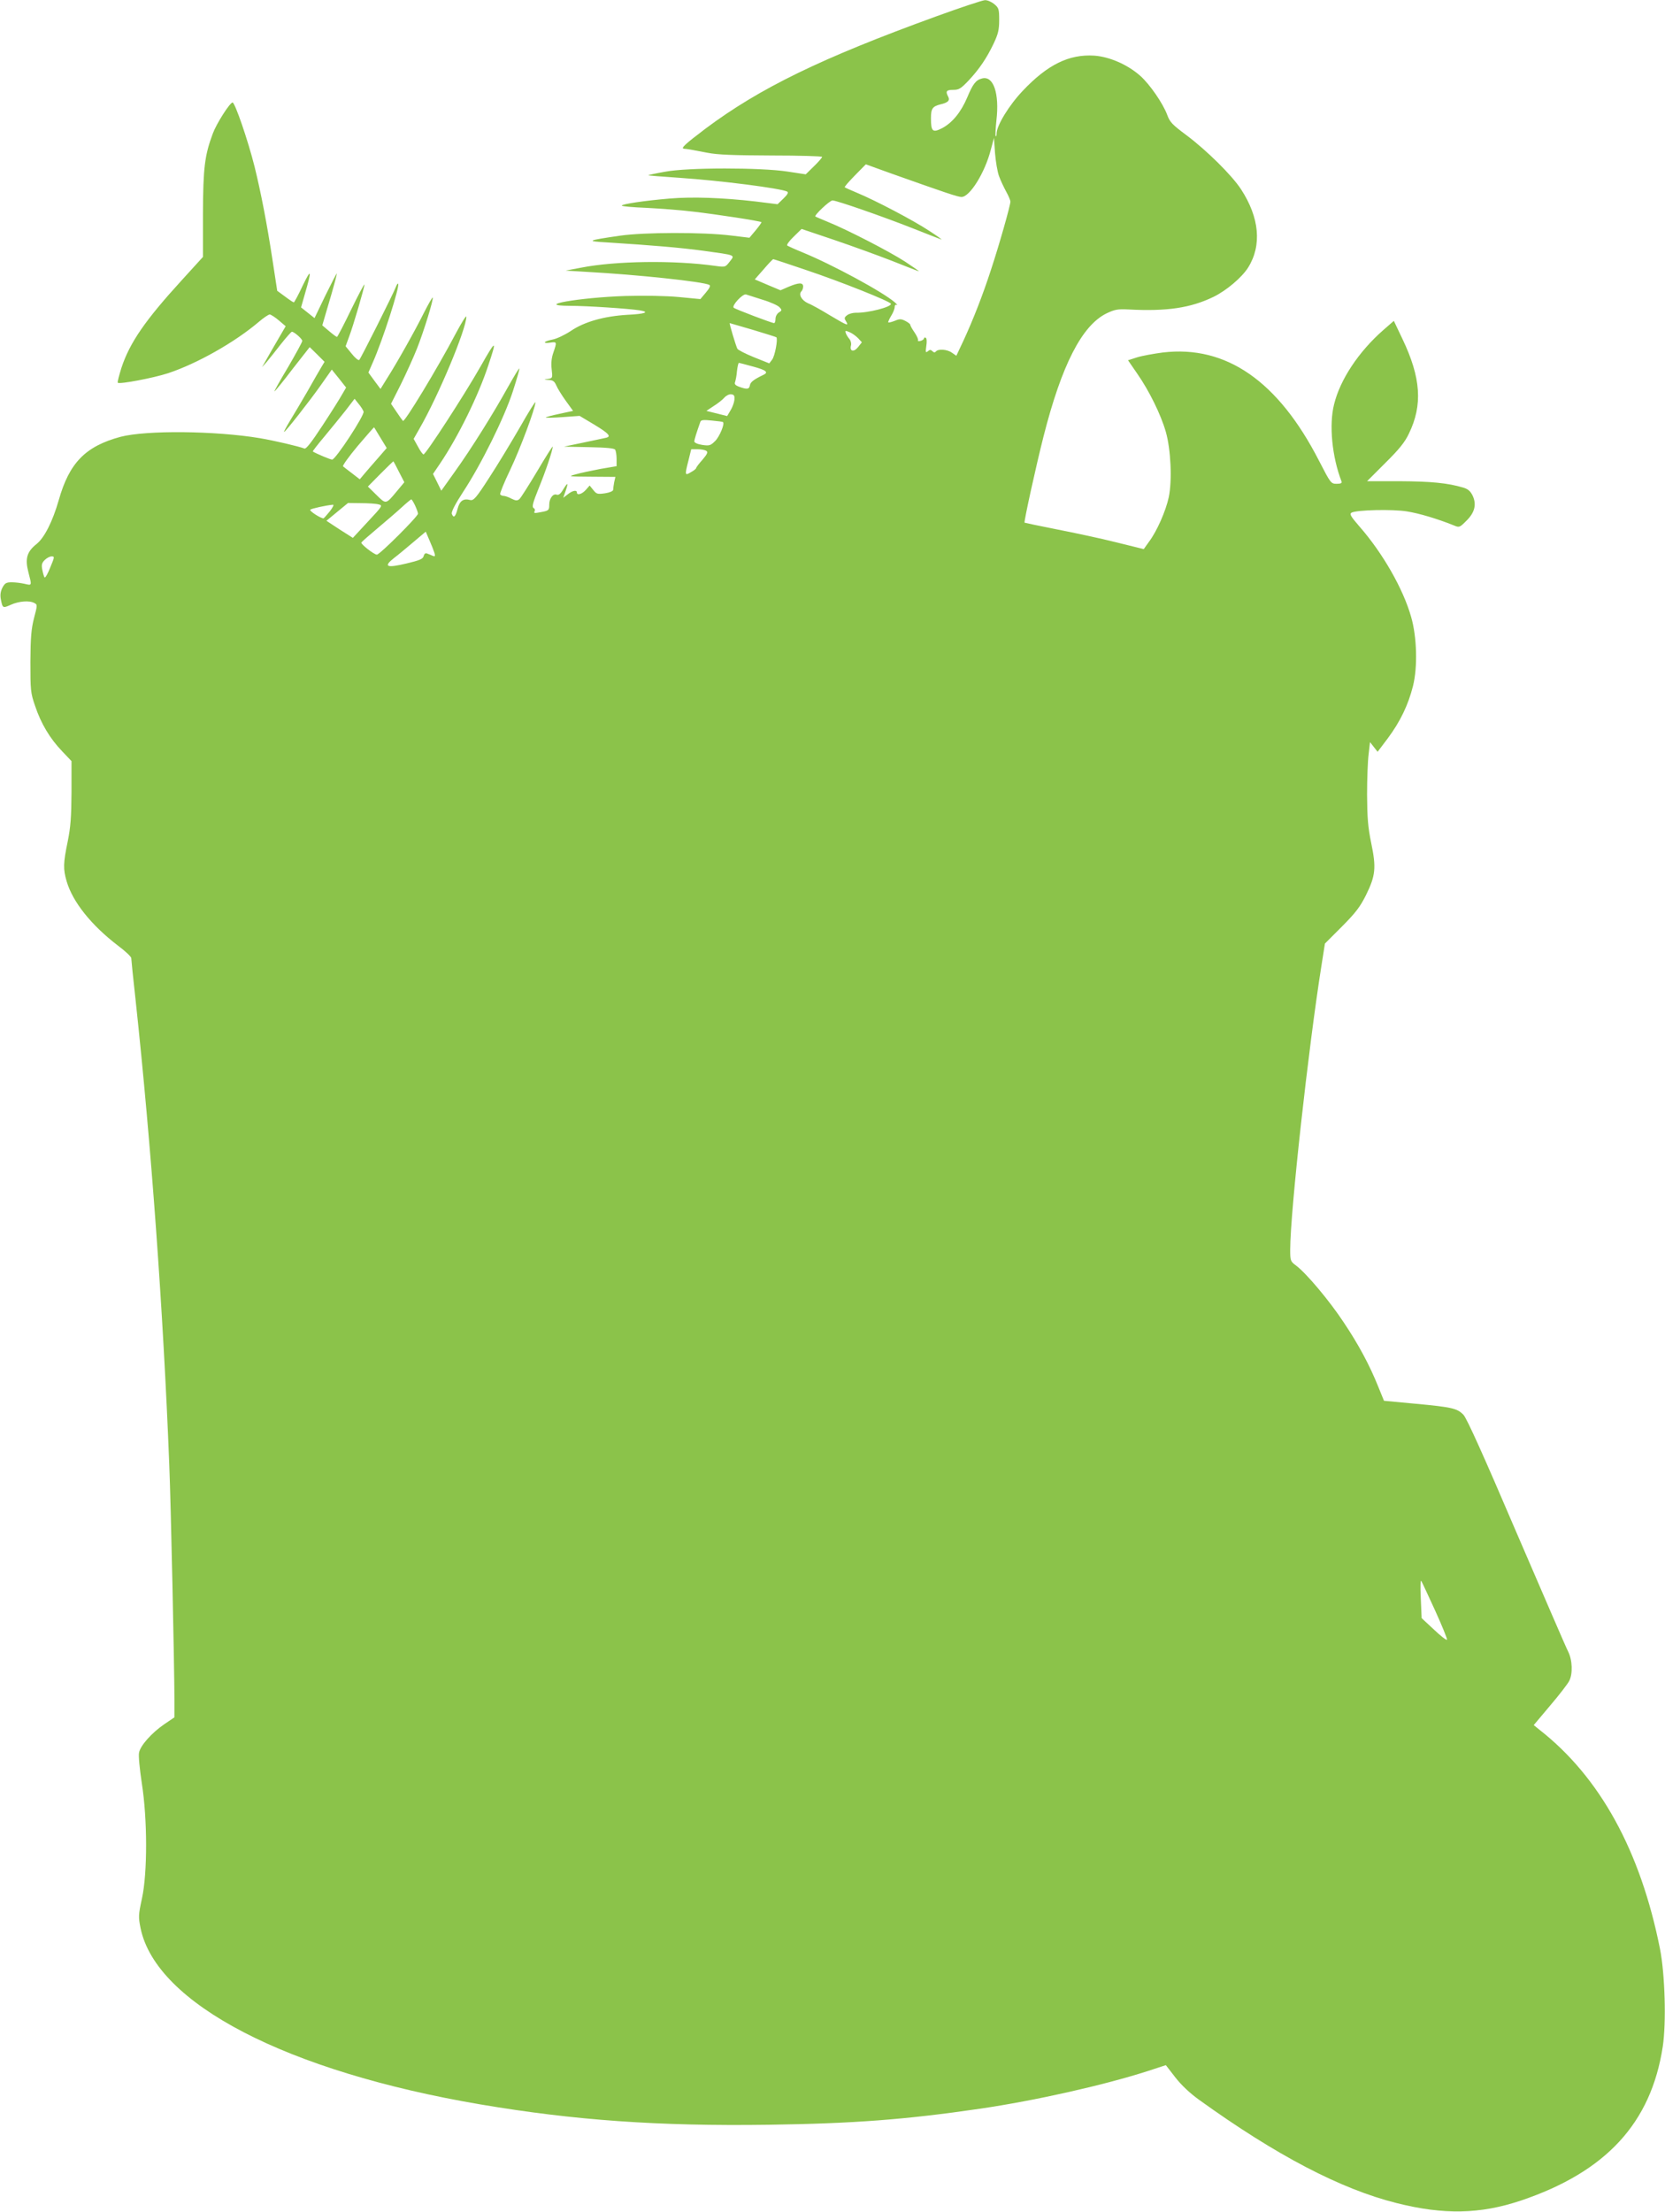 <?xml version="1.0" standalone="no"?>
<!DOCTYPE svg PUBLIC "-//W3C//DTD SVG 20010904//EN"
 "http://www.w3.org/TR/2001/REC-SVG-20010904/DTD/svg10.dtd">
<svg version="1.0" xmlns="http://www.w3.org/2000/svg"
 width="964pt" height="1280pt" viewBox="0 0 964 1280"
 preserveAspectRatio="xMidYMid meet">
<g transform="translate(0,1280) scale(0.1,-0.1)"
fill="#8bc34a" stroke="none">
<path d="M5420 12705 c-666 -242 -1020 -414 -1336 -650 -120 -91 -145 -114
-123 -116 18 -1 36 -4 134 -23 60 -12 152 -15 373 -16 160 0 292 -4 292 -8 0
-4 -21 -29 -47 -54 l-48 -47 -105 16 c-155 24 -581 24 -710 -1 -52 -9 -96 -19
-97 -20 -2 -2 79 -8 179 -15 239 -16 590 -61 626 -80 8 -5 2 -17 -22 -40 l-34
-33 -128 16 c-192 22 -365 28 -496 17 -144 -12 -278 -32 -278 -41 0 -4 64 -10
143 -13 78 -4 201 -13 272 -22 130 -15 387 -54 394 -61 1 -1 -13 -22 -33 -46
l-37 -44 -107 13 c-162 20 -503 19 -642 -1 -193 -28 -200 -32 -75 -39 267 -17
420 -30 555 -48 194 -27 186 -23 155 -63 -25 -32 -25 -33 -82 -25 -241 34
-579 29 -778 -10 l-90 -17 130 -8 c277 -15 668 -56 702 -75 8 -4 2 -18 -20
-44 l-32 -38 -125 12 c-75 7 -199 9 -310 6 -267 -9 -536 -56 -320 -57 99 0
338 -16 403 -26 62 -10 33 -21 -71 -26 -134 -8 -249 -40 -328 -94 -35 -23 -82
-45 -104 -49 -22 -4 -42 -11 -45 -15 -3 -5 10 -6 30 -3 40 6 40 4 19 -57 -11
-31 -14 -62 -10 -97 6 -50 5 -52 -21 -56 -27 -4 -27 -4 3 -6 25 -1 34 -7 45
-32 7 -17 32 -57 55 -89 l42 -58 -79 -17 c-43 -9 -79 -19 -79 -21 0 -3 44 -2
98 2 l98 7 82 -49 c88 -53 104 -71 69 -78 -12 -3 -71 -15 -132 -28 l-110 -23
145 -3 c100 -2 147 -6 152 -15 4 -7 8 -31 8 -53 l0 -42 -94 -16 c-51 -10 -115
-23 -142 -31 -48 -13 -45 -13 90 -14 l139 -1 -7 -31 c-3 -17 -6 -37 -6 -44 0
-7 -20 -16 -47 -20 -43 -6 -49 -5 -68 19 l-21 26 -22 -25 c-22 -25 -52 -34
-52 -15 0 16 -26 11 -53 -11 l-26 -20 14 40 c17 50 13 52 -15 7 -14 -24 -26
-33 -37 -29 -21 8 -43 -22 -43 -58 0 -33 -3 -35 -54 -44 -30 -6 -37 -5 -31 5
4 7 2 16 -6 20 -10 7 -4 30 29 112 40 97 82 221 82 243 0 5 -40 -58 -89 -141
-49 -82 -96 -156 -104 -163 -13 -10 -21 -9 -46 3 -16 9 -37 16 -45 16 -8 0
-17 4 -20 9 -3 5 23 69 58 142 57 119 146 357 146 391 0 7 -41 -59 -91 -147
-51 -88 -130 -219 -178 -292 -74 -115 -89 -131 -108 -127 -41 11 -62 -5 -74
-52 -12 -46 -23 -55 -33 -28 -4 11 19 56 66 128 105 160 237 427 287 580 23
71 40 131 38 133 -3 2 -32 -47 -67 -109 -83 -150 -213 -358 -308 -490 l-77
-108 -24 49 -24 48 40 59 c105 155 223 395 280 569 52 155 46 154 -47 -10 -94
-165 -315 -505 -328 -505 -4 0 -19 20 -32 45 l-25 45 33 58 c111 192 272 578
272 649 0 10 -27 -33 -60 -95 -108 -205 -298 -518 -307 -508 -3 3 -20 26 -37
52 l-32 47 56 111 c30 61 73 155 94 208 40 101 98 289 91 296 -2 2 -25 -38
-51 -89 -50 -101 -155 -288 -215 -382 l-36 -58 -35 47 -35 48 24 55 c58 129
160 447 148 459 -2 3 -9 -7 -14 -21 -14 -37 -201 -410 -211 -420 -4 -5 -24 11
-43 35 l-36 44 20 55 c24 62 89 285 89 302 0 7 -35 -59 -77 -145 -42 -87 -79
-158 -82 -158 -3 0 -24 15 -46 34 l-39 33 26 89 c37 123 58 201 58 211 0 4
-29 -52 -65 -125 l-64 -133 -39 31 -39 31 22 77 c41 140 38 153 -12 50 -25
-54 -49 -98 -52 -98 -3 0 -26 15 -51 34 l-45 33 -28 183 c-31 203 -66 385
-103 535 -38 152 -115 376 -128 372 -18 -5 -93 -123 -114 -180 -47 -126 -56
-198 -57 -463 l0 -251 -122 -134 c-212 -232 -302 -362 -350 -508 -14 -45 -24
-83 -21 -86 10 -10 205 27 291 55 169 56 386 179 524 296 28 24 57 44 65 44 7
-1 31 -16 52 -34 l40 -34 -46 -79 c-25 -43 -56 -96 -68 -118 l-23 -40 27 30
c14 17 51 63 82 103 31 39 60 72 64 72 13 0 60 -41 60 -53 0 -7 -38 -76 -84
-155 -47 -78 -81 -140 -77 -137 5 2 53 61 106 131 l98 125 43 -42 43 -43 -18
-30 c-10 -17 -47 -80 -81 -141 -35 -60 -81 -138 -102 -172 -21 -35 -36 -63
-33 -63 7 0 148 179 214 273 l62 88 42 -52 41 -52 -24 -41 c-12 -22 -63 -103
-113 -179 -63 -96 -94 -136 -104 -133 -34 13 -175 46 -258 60 -256 43 -658 47
-807 8 -204 -55 -297 -151 -358 -367 -35 -122 -83 -218 -129 -254 -55 -44 -67
-84 -47 -161 21 -81 22 -79 -21 -69 -21 5 -55 9 -75 9 -32 0 -40 -5 -54 -31
-11 -22 -14 -43 -9 -68 10 -51 11 -52 58 -31 46 21 108 26 136 10 18 -9 18
-12 -2 -87 -16 -63 -20 -111 -21 -253 0 -164 1 -180 27 -255 34 -102 86 -189
156 -262 l55 -58 0 -180 c-1 -144 -5 -201 -22 -285 -26 -126 -27 -159 -6 -231
35 -119 142 -253 296 -371 43 -32 78 -65 78 -73 0 -8 11 -117 25 -242 91 -845
160 -1798 195 -2688 10 -247 29 -1145 30 -1362 l0 -102 -59 -40 c-73 -50 -139
-124 -146 -165 -4 -17 4 -96 16 -176 33 -209 33 -520 1 -667 -21 -97 -21 -107
-8 -173 91 -437 848 -829 1966 -1019 543 -92 1030 -127 1670 -118 494 7 794
30 1225 93 319 47 708 134 968 217 l107 35 55 -71 c35 -45 85 -92 138 -130
446 -321 819 -516 1142 -597 274 -69 483 -65 720 14 493 166 754 448 822 891
21 138 13 419 -16 566 -113 568 -348 995 -699 1269 l-32 26 95 113 c53 62 102
126 110 142 22 41 19 122 -6 171 -12 23 -146 334 -300 691 -185 433 -287 660
-306 679 -36 37 -64 44 -279 64 l-181 17 -33 81 c-50 125 -115 246 -201 374
-82 124 -213 280 -273 326 -35 26 -36 29 -36 94 0 216 106 1173 181 1644 l20
127 98 98 c80 81 105 113 140 183 55 112 60 157 30 301 -19 92 -23 146 -24
279 0 91 4 196 9 235 l8 70 22 -28 22 -28 59 78 c72 97 118 192 146 303 27
108 23 283 -11 400 -46 162 -164 369 -300 524 -50 58 -58 71 -45 79 29 16 239
21 322 7 69 -11 174 -42 271 -81 31 -13 33 -12 72 27 49 48 60 95 36 146 -13
26 -27 38 -54 46 -91 27 -188 36 -367 37 l-190 0 105 105 c80 79 114 121 137
170 81 166 70 324 -37 548 l-50 105 -63 -55 c-141 -124 -248 -285 -283 -428
-30 -118 -12 -304 43 -446 4 -10 -4 -14 -28 -14 -33 0 -35 3 -102 133 -237
462 -538 670 -904 627 -53 -7 -120 -19 -149 -28 l-53 -17 55 -80 c68 -98 136
-236 164 -335 29 -102 37 -280 17 -377 -17 -80 -69 -198 -115 -259 l-30 -42
-158 39 c-87 22 -242 55 -344 75 -102 20 -186 38 -188 39 -5 4 67 331 110 500
105 413 222 641 364 711 48 23 65 26 127 23 224 -12 361 9 493 73 74 36 163
111 200 169 81 129 66 290 -41 454 -53 81 -199 225 -315 312 -82 61 -97 76
-112 118 -25 67 -101 177 -156 226 -73 65 -179 111 -267 117 -146 9 -270 -52
-413 -203 -80 -84 -152 -202 -152 -248 0 -11 -2 -18 -5 -15 -3 3 -1 44 4 91
18 157 -17 260 -83 243 -36 -9 -53 -31 -86 -110 -36 -85 -86 -146 -144 -177
-56 -29 -66 -21 -66 57 0 56 9 68 55 80 44 10 56 23 45 44 -17 32 -11 40 29
40 33 0 44 7 88 53 63 67 106 131 146 215 26 55 32 80 32 135 0 63 -2 71 -28
93 -16 13 -40 24 -55 23 -15 -1 -142 -43 -282 -94z m364 -924 c9 -25 28 -65
41 -89 14 -25 25 -51 25 -59 0 -22 -65 -251 -112 -393 -48 -148 -104 -291
-160 -412 l-41 -87 -26 18 c-28 20 -81 23 -93 6 -5 -6 -11 -6 -19 2 -10 10
-16 10 -27 0 -13 -10 -14 -6 -9 30 4 25 3 44 -3 48 -5 3 -10 2 -10 -3 0 -5 -9
-12 -20 -15 -11 -3 -18 -1 -15 3 3 5 -6 25 -20 46 -14 20 -25 40 -25 45 0 4
-13 14 -29 22 -24 12 -33 12 -61 0 -18 -7 -35 -11 -37 -9 -2 2 5 19 16 37 12
19 21 42 21 52 0 11 5 16 13 12 6 -4 1 3 -12 15 -69 60 -362 219 -536 290 -44
18 -83 36 -87 39 -5 4 12 27 37 51 l46 45 187 -63 c103 -35 255 -90 337 -122
83 -33 152 -60 155 -60 3 0 -33 25 -80 56 -93 60 -334 184 -445 229 -38 16
-72 30 -74 32 -9 6 83 93 99 93 24 0 291 -93 461 -160 85 -34 161 -63 169 -66
8 -3 -23 20 -70 50 -89 59 -309 175 -420 221 -36 15 -67 29 -69 31 -3 3 24 33
59 69 l63 64 141 -51 c324 -115 392 -138 413 -138 48 0 136 141 170 275 l18
67 6 -88 c4 -49 14 -109 23 -133z m-1125 -541 c212 -71 494 -184 499 -198 6
-18 -132 -54 -203 -52 -17 0 -40 -6 -50 -14 -17 -13 -18 -18 -7 -35 18 -30 8
-26 -93 34 -49 30 -106 62 -127 70 -37 17 -56 51 -38 69 6 6 10 18 10 28 0 24
-26 23 -85 -2 l-46 -20 -74 31 -75 32 51 58 c28 33 53 59 56 59 3 0 85 -27
182 -60z m-243 -175 c44 -13 88 -33 97 -43 15 -16 15 -19 -3 -30 -11 -7 -20
-23 -20 -37 0 -14 -4 -25 -8 -25 -13 0 -226 81 -234 89 -13 12 52 82 71 77 9
-3 52 -17 97 -31z m-57 -174 c73 -22 134 -41 136 -43 10 -10 -9 -111 -25 -130
l-16 -21 -90 36 c-49 20 -92 42 -95 49 -9 18 -48 148 -44 148 1 0 62 -18 134
-39z m609 -48 l22 -24 -22 -28 c-25 -31 -50 -25 -41 10 3 11 -1 27 -9 37 -8 9
-18 25 -21 34 -5 15 -3 16 21 6 15 -6 37 -22 50 -35z m-606 -165 c74 -20 90
-33 57 -48 -54 -26 -74 -41 -77 -59 -4 -24 -16 -26 -61 -10 -24 9 -30 16 -25
28 3 9 9 37 11 64 3 26 8 47 11 47 2 0 40 -10 84 -22z m-110 -193 c-2 -16 -12
-44 -23 -61 l-19 -32 -60 15 -60 15 42 28 c24 15 52 37 62 49 11 12 29 21 40
19 17 -2 20 -9 18 -33z m-2147 -67 c7 -20 -162 -278 -182 -278 -10 0 -91 34
-112 47 -2 1 28 40 66 85 38 46 94 114 123 151 l53 69 23 -29 c13 -15 26 -36
29 -45z m2081 -61 c11 -10 -20 -84 -45 -109 -27 -27 -34 -29 -75 -23 -27 4
-46 13 -46 20 0 11 13 52 35 114 4 11 19 12 67 7 34 -3 63 -7 64 -9z m-1983
-91 l36 -59 -52 -60 c-29 -33 -64 -73 -78 -90 l-26 -31 -44 34 c-24 18 -48 37
-53 41 -4 4 34 57 85 118 51 60 94 109 95 108 1 -1 18 -29 37 -61z m1886 -75
c11 -7 7 -18 -22 -52 -21 -23 -37 -45 -37 -49 0 -3 -13 -14 -30 -23 -35 -21
-36 -18 -14 68 l16 65 37 0 c20 0 42 -4 50 -9z m-1779 -122 l31 -60 -40 -48
c-68 -82 -65 -81 -122 -25 l-49 48 72 73 c40 40 74 73 75 73 2 0 16 -27 33
-61z m93 -194 c9 -20 17 -41 17 -48 0 -16 -221 -237 -238 -237 -16 0 -94 61
-90 70 2 4 44 41 93 82 50 42 113 96 140 121 28 26 53 46 56 47 3 0 13 -16 22
-35z m-212 6 c26 -6 25 -8 -61 -100 l-87 -94 -77 49 -76 50 63 52 62 51 75 -1
c41 0 87 -3 101 -7z m-282 -41 c-18 -22 -34 -40 -36 -40 -17 0 -83 43 -77 50
8 7 90 25 132 29 7 0 -2 -17 -19 -39z m606 -239 c6 -20 4 -23 -9 -18 -9 4 -23
10 -32 13 -10 5 -17 0 -21 -14 -4 -17 -23 -25 -99 -43 -116 -28 -137 -19 -72
32 24 18 74 60 113 93 l70 59 21 -49 c12 -27 25 -60 29 -73z m-2224 -85 c-14
-36 -29 -62 -33 -58 -3 4 -9 23 -13 44 -6 29 -3 40 14 57 12 12 30 21 40 21
18 0 17 -4 -8 -64z m8019 -6039 c39 -86 70 -162 68 -167 -2 -5 -35 20 -75 58
l-72 67 -5 115 c-3 68 -2 109 3 100 5 -8 41 -86 81 -173z"/>
</g>
</svg>
